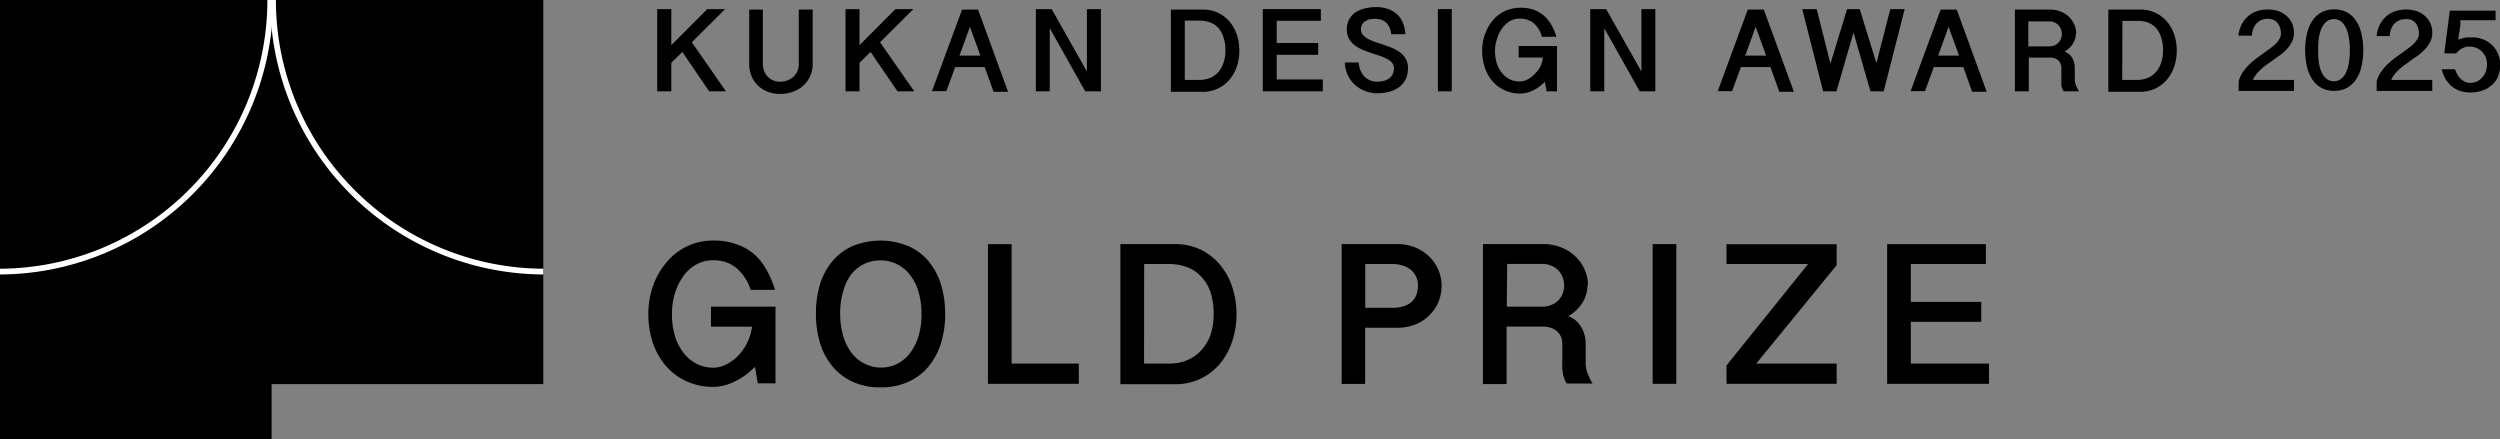 <svg xmlns="http://www.w3.org/2000/svg" viewBox="0 0 260.87 45.86"><rect x="0" y="0" width="260.87" height="45.86" fill="#808080" stroke="none"/><defs><style>.cls-1{fill:none;stroke:#fff;stroke-miterlimit:10;stroke-width:0.6px;}</style></defs><g id="レイヤー_2" data-name="レイヤー 2"><g id="レイヤー_1-2" data-name="レイヤー 1"><polyline points="70.05 0.95 70.05 4.71 73.8 0.95 75.66 0.95 72.19 4.41 75.75 9.53 74 9.53 71.2 5.42 70.05 6.55 70.05 9.53 68.58 9.53 68.58 0.95 70.05 0.95"/><path d="M79.6,1V6.63a2.29,2.29,0,0,0,.14.81,1.76,1.76,0,0,0,.4.59,1.56,1.56,0,0,0,.57.37,1.9,1.9,0,0,0,.67.13,2.28,2.28,0,0,0,.73-.12,2,2,0,0,0,.63-.35,1.82,1.82,0,0,0,.44-.58,1.94,1.94,0,0,0,.17-.82V1H84.8V6.6A3,3,0,0,1,84.51,8a3,3,0,0,1-.76,1,3.21,3.21,0,0,1-1.09.6,3.88,3.88,0,0,1-1.27.2,3.53,3.53,0,0,1-1.21-.2,3.06,3.06,0,0,1-1-.59,3,3,0,0,1-.73-1,3.27,3.27,0,0,1-.27-1.38V1H79.6"/><polyline points="89.69 0.95 89.69 4.71 93.44 0.95 95.31 0.95 91.83 4.41 95.4 9.53 93.65 9.53 90.84 5.42 89.69 6.55 89.69 9.53 88.23 9.53 88.23 0.95 89.69 0.95"/><path d="M102.06,1l3.13,8.58h-1.51L102.75,7H99.67c-.15.41-.3.83-.46,1.25l-.46,1.26h-1.5L100.39,1h1.67m-.85,1.8L100.12,5.8h2.18Z"/><polyline points="109.74 0.95 113.42 7.47 113.42 0.95 114.88 0.95 114.88 9.53 113.24 9.53 109.54 2.94 109.54 9.53 108.09 9.53 108.09 0.95 109.74 0.95"/><path d="M122.18,1h3.33a3.57,3.57,0,0,1,1.59.34,3.6,3.6,0,0,1,1.2.91,4.2,4.2,0,0,1,.76,1.36,5.3,5.3,0,0,1,.26,1.66,5.2,5.2,0,0,1-.27,1.71,4.21,4.21,0,0,1-.79,1.37,3.58,3.58,0,0,1-2.75,1.23h-3.33V1m1.45,7.34h1.54a3,3,0,0,0,1.08-.2,2.45,2.45,0,0,0,.86-.59,2.83,2.83,0,0,0,.56-1,4,4,0,0,0,.2-1.3,4,4,0,0,0-.21-1.37,2.51,2.51,0,0,0-.56-1,2.23,2.23,0,0,0-.86-.55,3.12,3.12,0,0,0-1.07-.18h-1.54Z"/><polyline points="137.83 0.95 137.83 2.17 133.22 2.17 133.22 4.49 137.55 4.49 137.55 5.72 133.22 5.72 133.22 8.29 138.03 8.29 138.03 9.53 131.77 9.53 131.77 0.95 137.83 0.95"/><path d="M141.78,6.53a2.66,2.66,0,0,0,.18.81,2.26,2.26,0,0,0,.4.63,1.67,1.67,0,0,0,.58.4,1.73,1.73,0,0,0,.73.15,2.93,2.93,0,0,0,.67-.07,1.63,1.63,0,0,0,.57-.24,1.27,1.27,0,0,0,.39-.44,1.3,1.3,0,0,0,.15-.65.85.85,0,0,0-.21-.59,1.73,1.73,0,0,0-.56-.41,4.69,4.69,0,0,0-.78-.32l-.9-.3a8.83,8.83,0,0,1-.9-.35,3.24,3.24,0,0,1-.79-.47,2.25,2.25,0,0,1-.56-.67,2,2,0,0,1-.21-.95,2.14,2.14,0,0,1,.22-1,2.18,2.18,0,0,1,.62-.73,3,3,0,0,1,1-.44,4.69,4.69,0,0,1,1.22-.15A3.57,3.57,0,0,1,145,1a2.64,2.64,0,0,1,.94.66,2.59,2.59,0,0,1,.52.91,4.35,4.35,0,0,1,.19,1h-1.48a2.37,2.37,0,0,0-.18-.72,1.53,1.53,0,0,0-.36-.5,1.56,1.56,0,0,0-.5-.29,2,2,0,0,0-.61-.09A2.76,2.76,0,0,0,143,2a1.37,1.37,0,0,0-.5.19,1,1,0,0,0-.36.34,1,1,0,0,0-.13.52.88.88,0,0,0,.21.6,2,2,0,0,0,.55.42,5.21,5.21,0,0,0,.79.33l.91.3c.3.11.6.22.9.35a3.44,3.44,0,0,1,.79.47,2.07,2.07,0,0,1,.55.66,1.94,1.94,0,0,1,.21.93,2.6,2.6,0,0,1-.24,1.15,2.33,2.33,0,0,1-.67.82,3.28,3.28,0,0,1-1,.49,4.87,4.87,0,0,1-1.3.16,3.47,3.47,0,0,1-1.23-.22,3.42,3.42,0,0,1-1.07-.64,3.18,3.18,0,0,1-1.07-2.35h1.48"/><rect x="150.04" y="0.95" width="1.45" height="8.58"/><path d="M156,5.24a4.66,4.66,0,0,0,.2,1.41,3.08,3.08,0,0,0,.56,1,2.28,2.28,0,0,0,.8.63,2.23,2.23,0,0,0,1,.22,1.79,1.79,0,0,0,.83-.21,2.8,2.8,0,0,0,.74-.55A3.39,3.39,0,0,0,160.7,7,3.07,3.07,0,0,0,161,6h-2.53V4.8h4V9.53h-1.09l-.17-1a5.11,5.11,0,0,1-.55.48,3.6,3.6,0,0,1-.62.39,4,4,0,0,1-.68.27,2.72,2.72,0,0,1-.69.09,3.85,3.85,0,0,1-1.66-.34,3.73,3.73,0,0,1-1.27-.94,4.24,4.24,0,0,1-.8-1.43,5.42,5.42,0,0,1-.28-1.79,5.24,5.24,0,0,1,.12-1.11,5.18,5.18,0,0,1,.35-1,4,4,0,0,1,.57-.93,3.43,3.43,0,0,1,.78-.74,3.71,3.71,0,0,1,1-.5,4,4,0,0,1,1.16-.17A4.21,4.21,0,0,1,160,1a4,4,0,0,1,1.1.63,3.72,3.72,0,0,1,.8,1,5.71,5.71,0,0,1,.51,1.21h-1.51A2.9,2.9,0,0,0,160,2.39a2.25,2.25,0,0,0-1.44-.45,2.05,2.05,0,0,0-1,.26,2.57,2.57,0,0,0-.79.72A3.42,3.42,0,0,0,156.23,4,4.07,4.07,0,0,0,156,5.24"/><polyline points="167.6 0.95 171.28 7.47 171.28 0.95 172.73 0.95 172.73 9.53 171.1 9.53 167.4 2.94 167.4 9.53 165.94 9.53 165.94 0.95 167.6 0.95"/><path d="M184.05,1l3.14,8.58h-1.52L184.74,7h-3.08c-.15.41-.3.83-.46,1.25l-.46,1.26h-1.5L182.38,1h1.67m-.85,1.8L182.11,5.8h2.18Z"/><polyline points="193.41 3.4 191.63 9.53 190.24 9.53 188.06 0.95 189.57 0.95 191 6.64 192.74 0.95 194.06 0.95 195.8 6.59 197.25 0.95 198.75 0.95 196.56 9.53 195.18 9.53 193.41 3.4"/><path d="M204.18,1l3.13,8.58h-1.52L204.87,7h-3.08c-.15.41-.3.83-.46,1.25l-.46,1.26h-1.5L202.5,1h1.68m-.85,1.8L202.24,5.8h2.18Z"/><path d="M216.61,3.47a2,2,0,0,1-.29,1.06,2.44,2.44,0,0,1-.89.85,1.59,1.59,0,0,1,.49.29,1.61,1.61,0,0,1,.33.41,1.84,1.84,0,0,1,.19.49,2.37,2.37,0,0,1,.06.52V8.34a1.56,1.56,0,0,0,.12.54,3.47,3.47,0,0,0,.31.65h-1.59a1.77,1.77,0,0,1-.15-.31,2.12,2.12,0,0,1-.09-.31c0-.11,0-.2,0-.29a2.09,2.09,0,0,1,0-.24V7.08a1.07,1.07,0,0,0-.07-.39,1,1,0,0,0-.2-.34,1,1,0,0,0-.38-.24,1.34,1.34,0,0,0-.56-.1h-2.19V9.53h-1.45V1h3.64a3.14,3.14,0,0,1,1.18.22,2.82,2.82,0,0,1,.87.58,2.52,2.52,0,0,1,.53.81,2.42,2.42,0,0,1,.18.91m-5,1.32h2.19a1.43,1.43,0,0,0,.5-.09,1.41,1.41,0,0,0,.42-.26,1.3,1.3,0,0,0,.28-.41,1.32,1.32,0,0,0,.11-.53,1.51,1.51,0,0,0-.1-.53,1.34,1.34,0,0,0-.28-.42,1.17,1.17,0,0,0-.41-.27,1.27,1.27,0,0,0-.52-.1h-2.19Z"/><path d="M220,1h3.33a3.57,3.57,0,0,1,1.59.34,3.6,3.6,0,0,1,1.2.91,4.2,4.2,0,0,1,.76,1.36,5.3,5.3,0,0,1,.26,1.66,5,5,0,0,1-.28,1.71,4,4,0,0,1-.78,1.37,3.68,3.68,0,0,1-1.2.9,3.62,3.62,0,0,1-1.55.33H220V1m1.45,7.34H223a3,3,0,0,0,1.09-.2,2.41,2.41,0,0,0,.85-.59,2.85,2.85,0,0,0,.57-1,4,4,0,0,0,.2-1.3,4,4,0,0,0-.21-1.37,2.51,2.51,0,0,0-.56-1,2.23,2.23,0,0,0-.86-.55A3.14,3.14,0,0,0,223,2.18h-1.53Z"/><path d="M70.12,32.77a7.62,7.62,0,0,0,.34,2.39,5.32,5.32,0,0,0,.94,1.75A4.05,4.05,0,0,0,72.77,38a3.8,3.8,0,0,0,1.66.37A3.13,3.13,0,0,0,75.84,38a4.76,4.76,0,0,0,1.25-.95A5.49,5.49,0,0,0,78,35.7a5.21,5.21,0,0,0,.47-1.61H74.19V32h6.73v8H79.07l-.29-1.73a8,8,0,0,1-.92.82,7.9,7.9,0,0,1-1.07.66,5.72,5.72,0,0,1-1.15.45,4.37,4.37,0,0,1-1.18.17,6.62,6.62,0,0,1-2.82-.58,6.34,6.34,0,0,1-2.15-1.6,7.41,7.41,0,0,1-1.37-2.43,9.59,9.59,0,0,1-.47-3,9.26,9.26,0,0,1,.2-1.89,8.76,8.76,0,0,1,.6-1.79,7.29,7.29,0,0,1,1-1.58,6.33,6.33,0,0,1,3-2.1,6.32,6.32,0,0,1,2-.3,7,7,0,0,1,2.42.39,5.74,5.74,0,0,1,1.87,1.07A6.27,6.27,0,0,1,80,28.19a9.73,9.73,0,0,1,.87,2.06H78.33a5,5,0,0,0-1.53-2.32,3.72,3.72,0,0,0-2.43-.77,3.47,3.47,0,0,0-1.72.44,4.29,4.29,0,0,0-1.34,1.21,6,6,0,0,0-.88,1.79,7.3,7.3,0,0,0-.31,2.17"/><path d="M98.63,32.73a10.25,10.25,0,0,1-.45,3.11,7.1,7.1,0,0,1-1.31,2.43,5.9,5.9,0,0,1-2.12,1.59,7,7,0,0,1-2.87.56A6.84,6.84,0,0,1,89,39.85a6,6,0,0,1-2.11-1.59,7.1,7.1,0,0,1-1.31-2.43,10.58,10.58,0,0,1-.44-3.11,10.46,10.46,0,0,1,.44-3.1,7,7,0,0,1,1.31-2.4A5.87,5.87,0,0,1,89,25.66a7.7,7.7,0,0,1,5.74,0,5.82,5.82,0,0,1,2.12,1.56,7,7,0,0,1,1.31,2.4,10.14,10.14,0,0,1,.45,3.1m-2.47,0a7.73,7.73,0,0,0-.33-2.36,5.31,5.31,0,0,0-.91-1.74,4,4,0,0,0-1.36-1.08,4,4,0,0,0-3.37,0,3.89,3.89,0,0,0-1.35,1.08A5.1,5.1,0,0,0,88,30.36a7.73,7.73,0,0,0-.33,2.36A7.89,7.89,0,0,0,88,35.09a5.25,5.25,0,0,0,.89,1.77A3.86,3.86,0,0,0,93.56,38a4,4,0,0,0,1.36-1.11,5.47,5.47,0,0,0,.91-1.77A7.89,7.89,0,0,0,96.16,32.72Z"/><polyline points="105.56 25.48 105.56 37.94 112.57 37.94 112.57 40.05 103.09 40.05 103.09 25.48 105.56 25.48"/><path d="M116.91,25.47h5.67a6.22,6.22,0,0,1,2.7.57,6.14,6.14,0,0,1,2,1.56,7,7,0,0,1,1.29,2.31,9.15,9.15,0,0,1,0,5.73A7.15,7.15,0,0,1,127.26,38a6,6,0,0,1-4.68,2.09h-5.67V25.47m2.47,12.47H122a4.82,4.82,0,0,0,1.84-.34,4,4,0,0,0,1.46-1,4.71,4.71,0,0,0,1-1.62,6.86,6.86,0,0,0,.34-2.22,7,7,0,0,0-.35-2.33,4.31,4.31,0,0,0-1-1.62,3.77,3.77,0,0,0-1.46-.95,5.41,5.41,0,0,0-1.83-.31h-2.61Z"/><path d="M140,25.47h5.77a4.81,4.81,0,0,1,2,.39,4.69,4.69,0,0,1,1.46,1,4.42,4.42,0,0,1,.9,1.4,4.23,4.23,0,0,1,.3,1.55,4.55,4.55,0,0,1-.3,1.62,4.28,4.28,0,0,1-.91,1.4,4.36,4.36,0,0,1-1.46,1,5,5,0,0,1-2,.37h-3.31v5.86H140V25.47m2.46,6.65h2.78a3.91,3.91,0,0,0,1.28-.18,2.16,2.16,0,0,0,.84-.5,1.93,1.93,0,0,0,.46-.73,3.06,3.06,0,0,0,.14-.92,2.18,2.18,0,0,0-.18-.89,1.92,1.92,0,0,0-.52-.71,2.49,2.49,0,0,0-.85-.47,3.79,3.79,0,0,0-1.17-.17h-2.78Z"/><path d="M165.65,29.75a3.49,3.49,0,0,1-.5,1.8A4.24,4.24,0,0,1,163.64,33a2.35,2.35,0,0,1,.83.48,2.7,2.7,0,0,1,.56.71,3.13,3.13,0,0,1,.33.83,3.86,3.86,0,0,1,.1.89V38a3.07,3.07,0,0,0,.19.93,6.79,6.79,0,0,0,.53,1.09h-2.69a2.53,2.53,0,0,1-.26-.52,2.83,2.83,0,0,1-.15-.53c0-.18-.05-.34-.06-.49s0-.29,0-.41V35.88a2,2,0,0,0-.1-.64,1.53,1.53,0,0,0-.36-.58,1.83,1.83,0,0,0-.63-.42,2.54,2.54,0,0,0-1-.16h-3.72v6h-2.47V25.47H161a5,5,0,0,1,2,.38,4.61,4.61,0,0,1,1.48,1,4.1,4.1,0,0,1,.91,1.37,4,4,0,0,1,.31,1.55M157.23,32H161a2.22,2.22,0,0,0,.85-.17,2.17,2.17,0,0,0,.71-.44,2,2,0,0,0,.48-.7,2.38,2.38,0,0,0,0-1.79,2,2,0,0,0-.46-.71,2,2,0,0,0-.71-.47,2.13,2.13,0,0,0-.88-.18h-3.72Z"/><rect x="172.45" y="25.47" width="2.47" height="14.58"/><polyline points="180.16 38.13 188.67 27.55 180.16 27.55 180.16 25.48 191.65 25.48 191.65 27.67 183.26 37.94 191.65 37.94 191.65 40.05 180.16 40.05 180.16 38.13"/><polyline points="207.22 25.48 207.22 27.55 199.39 27.55 199.39 31.5 206.74 31.5 206.74 33.58 199.39 33.58 199.39 37.94 207.55 37.94 207.55 40.05 196.92 40.05 196.92 25.48 207.22 25.48"/><polyline points="28.34 0 0 0 0 45.86 28.34 45.86 28.34 40.08 56.69 40.08 56.69 0 28.34 0"/><path class="cls-1" d="M0,28.34A28.33,28.33,0,0,0,28.2,0"/><path class="cls-1" d="M28.49,0a28.33,28.33,0,0,0,28.2,28.34"/><path d="M233.57,3.75a3.42,3.42,0,0,1,.31-1.14,2.93,2.93,0,0,1,.64-.86,2.75,2.75,0,0,1,.93-.56,3.44,3.44,0,0,1,1.18-.2,3.37,3.37,0,0,1,1.19.2,2.69,2.69,0,0,1,.85.54,2.22,2.22,0,0,1,.53.77,2.52,2.52,0,0,1,.17.9,2,2,0,0,1-.2.93,3.16,3.16,0,0,1-.51.76,4.71,4.71,0,0,1-.74.66l-.83.59-.63.45a6.62,6.62,0,0,0-.56.47,3.74,3.74,0,0,0-.47.51,2.21,2.21,0,0,0-.34.57h4.28V9.49H233.6v-1a3.18,3.18,0,0,1,.42-.94,5.68,5.68,0,0,1,.67-.8,8.57,8.57,0,0,1,.79-.68l.82-.59.63-.46a5.2,5.2,0,0,0,.55-.47,2,2,0,0,0,.38-.5,1,1,0,0,0,.15-.53,2,2,0,0,0-.11-.68,1.39,1.39,0,0,0-.29-.49,1.17,1.17,0,0,0-.44-.29,1.4,1.4,0,0,0-.54-.1,1.66,1.66,0,0,0-.64.12,1.5,1.5,0,0,0-.51.35,1.6,1.6,0,0,0-.34.55,2.12,2.12,0,0,0-.15.74h-1.42"/><path d="M246.6,5.24A7.43,7.43,0,0,1,246.4,7a3.86,3.86,0,0,1-.58,1.33,2.63,2.63,0,0,1-.94.85,2.78,2.78,0,0,1-1.31.3,2.75,2.75,0,0,1-1.31-.3,2.66,2.66,0,0,1-.95-.85A4,4,0,0,1,240.74,7a7.43,7.43,0,0,1-.2-1.77,7.28,7.28,0,0,1,.2-1.76,4.11,4.11,0,0,1,.57-1.34,2.66,2.66,0,0,1,.95-.85,2.75,2.75,0,0,1,1.31-.3,2.78,2.78,0,0,1,1.31.3,2.63,2.63,0,0,1,.94.85,3.91,3.91,0,0,1,.58,1.34,7.28,7.28,0,0,1,.2,1.76m-4.7,0A7,7,0,0,0,242,6.72a3.4,3.4,0,0,0,.35,1,1.67,1.67,0,0,0,.53.58,1.28,1.28,0,0,0,1.31,0,1.67,1.67,0,0,0,.53-.58,3.4,3.4,0,0,0,.35-1,7,7,0,0,0,.13-1.48,7.14,7.14,0,0,0-.13-1.48,3.3,3.3,0,0,0-.35-1,1.62,1.62,0,0,0-.53-.59,1.28,1.28,0,0,0-1.31,0,1.62,1.62,0,0,0-.53.59,3.3,3.3,0,0,0-.35,1A7.14,7.14,0,0,0,241.9,5.24Z"/><path d="M248,3.75a3.42,3.42,0,0,1,.31-1.14,2.79,2.79,0,0,1,.65-.86,2.57,2.57,0,0,1,.93-.56,3.58,3.58,0,0,1,2.36,0,2.74,2.74,0,0,1,.86.54,2.28,2.28,0,0,1,.69,1.67,2.18,2.18,0,0,1-.19.93,3.53,3.53,0,0,1-.52.76,5.12,5.12,0,0,1-.73.66l-.84.59-.62.45a5.49,5.49,0,0,0-.57.47,3.74,3.74,0,0,0-.47.51,2.21,2.21,0,0,0-.34.57h4.28V9.49H248v-1a3,3,0,0,1,.43-.94,5,5,0,0,1,.66-.8,8.57,8.57,0,0,1,.79-.68l.82-.59.63-.46a5.2,5.2,0,0,0,.55-.47,2,2,0,0,0,.38-.5,1,1,0,0,0,.15-.53,2,2,0,0,0-.11-.68,1.39,1.39,0,0,0-.29-.49,1.17,1.17,0,0,0-.44-.29A1.4,1.4,0,0,0,251,2a1.66,1.66,0,0,0-.64.12,1.6,1.6,0,0,0-.51.35,1.77,1.77,0,0,0-.34.55,2.37,2.37,0,0,0-.15.74H248"/><path d="M255.05,5.63l.58-4.52h4.78v1h-3.67c0,.12,0,.23,0,.35s0,.26-.05.41,0,.33-.07.54-.06.45-.09.74a2.32,2.32,0,0,1,.44-.16l.42-.09.36,0H258a2.93,2.93,0,0,1,1.16.23,2.72,2.72,0,0,1,1.52,1.53,2.8,2.8,0,0,1,.22,1.12,3,3,0,0,1-.19,1.06,2.38,2.38,0,0,1-.57.92,2.71,2.71,0,0,1-1,.65,3.71,3.71,0,0,1-1.39.24,3.27,3.27,0,0,1-1-.15,2.72,2.72,0,0,1-.86-.45,2.91,2.91,0,0,1-.67-.76,3.74,3.74,0,0,1-.43-1.06h1.39a2.74,2.74,0,0,0,.27.6,1.89,1.89,0,0,0,.38.45,1.78,1.78,0,0,0,.45.28,1.36,1.36,0,0,0,.48.09,1.72,1.72,0,0,0,.68-.14,1.69,1.69,0,0,0,.55-.4,1.87,1.87,0,0,0,.38-.59,2,2,0,0,0,.14-.74A1.82,1.82,0,0,0,259,5.4,1.79,1.79,0,0,0,258.4,5a1.56,1.56,0,0,0-.64-.13,1.69,1.69,0,0,0-.38,0,2.74,2.74,0,0,0-.4.15,2.06,2.06,0,0,0-.37.23,1.94,1.94,0,0,0-.32.32h-1.24"/></g></g></svg>